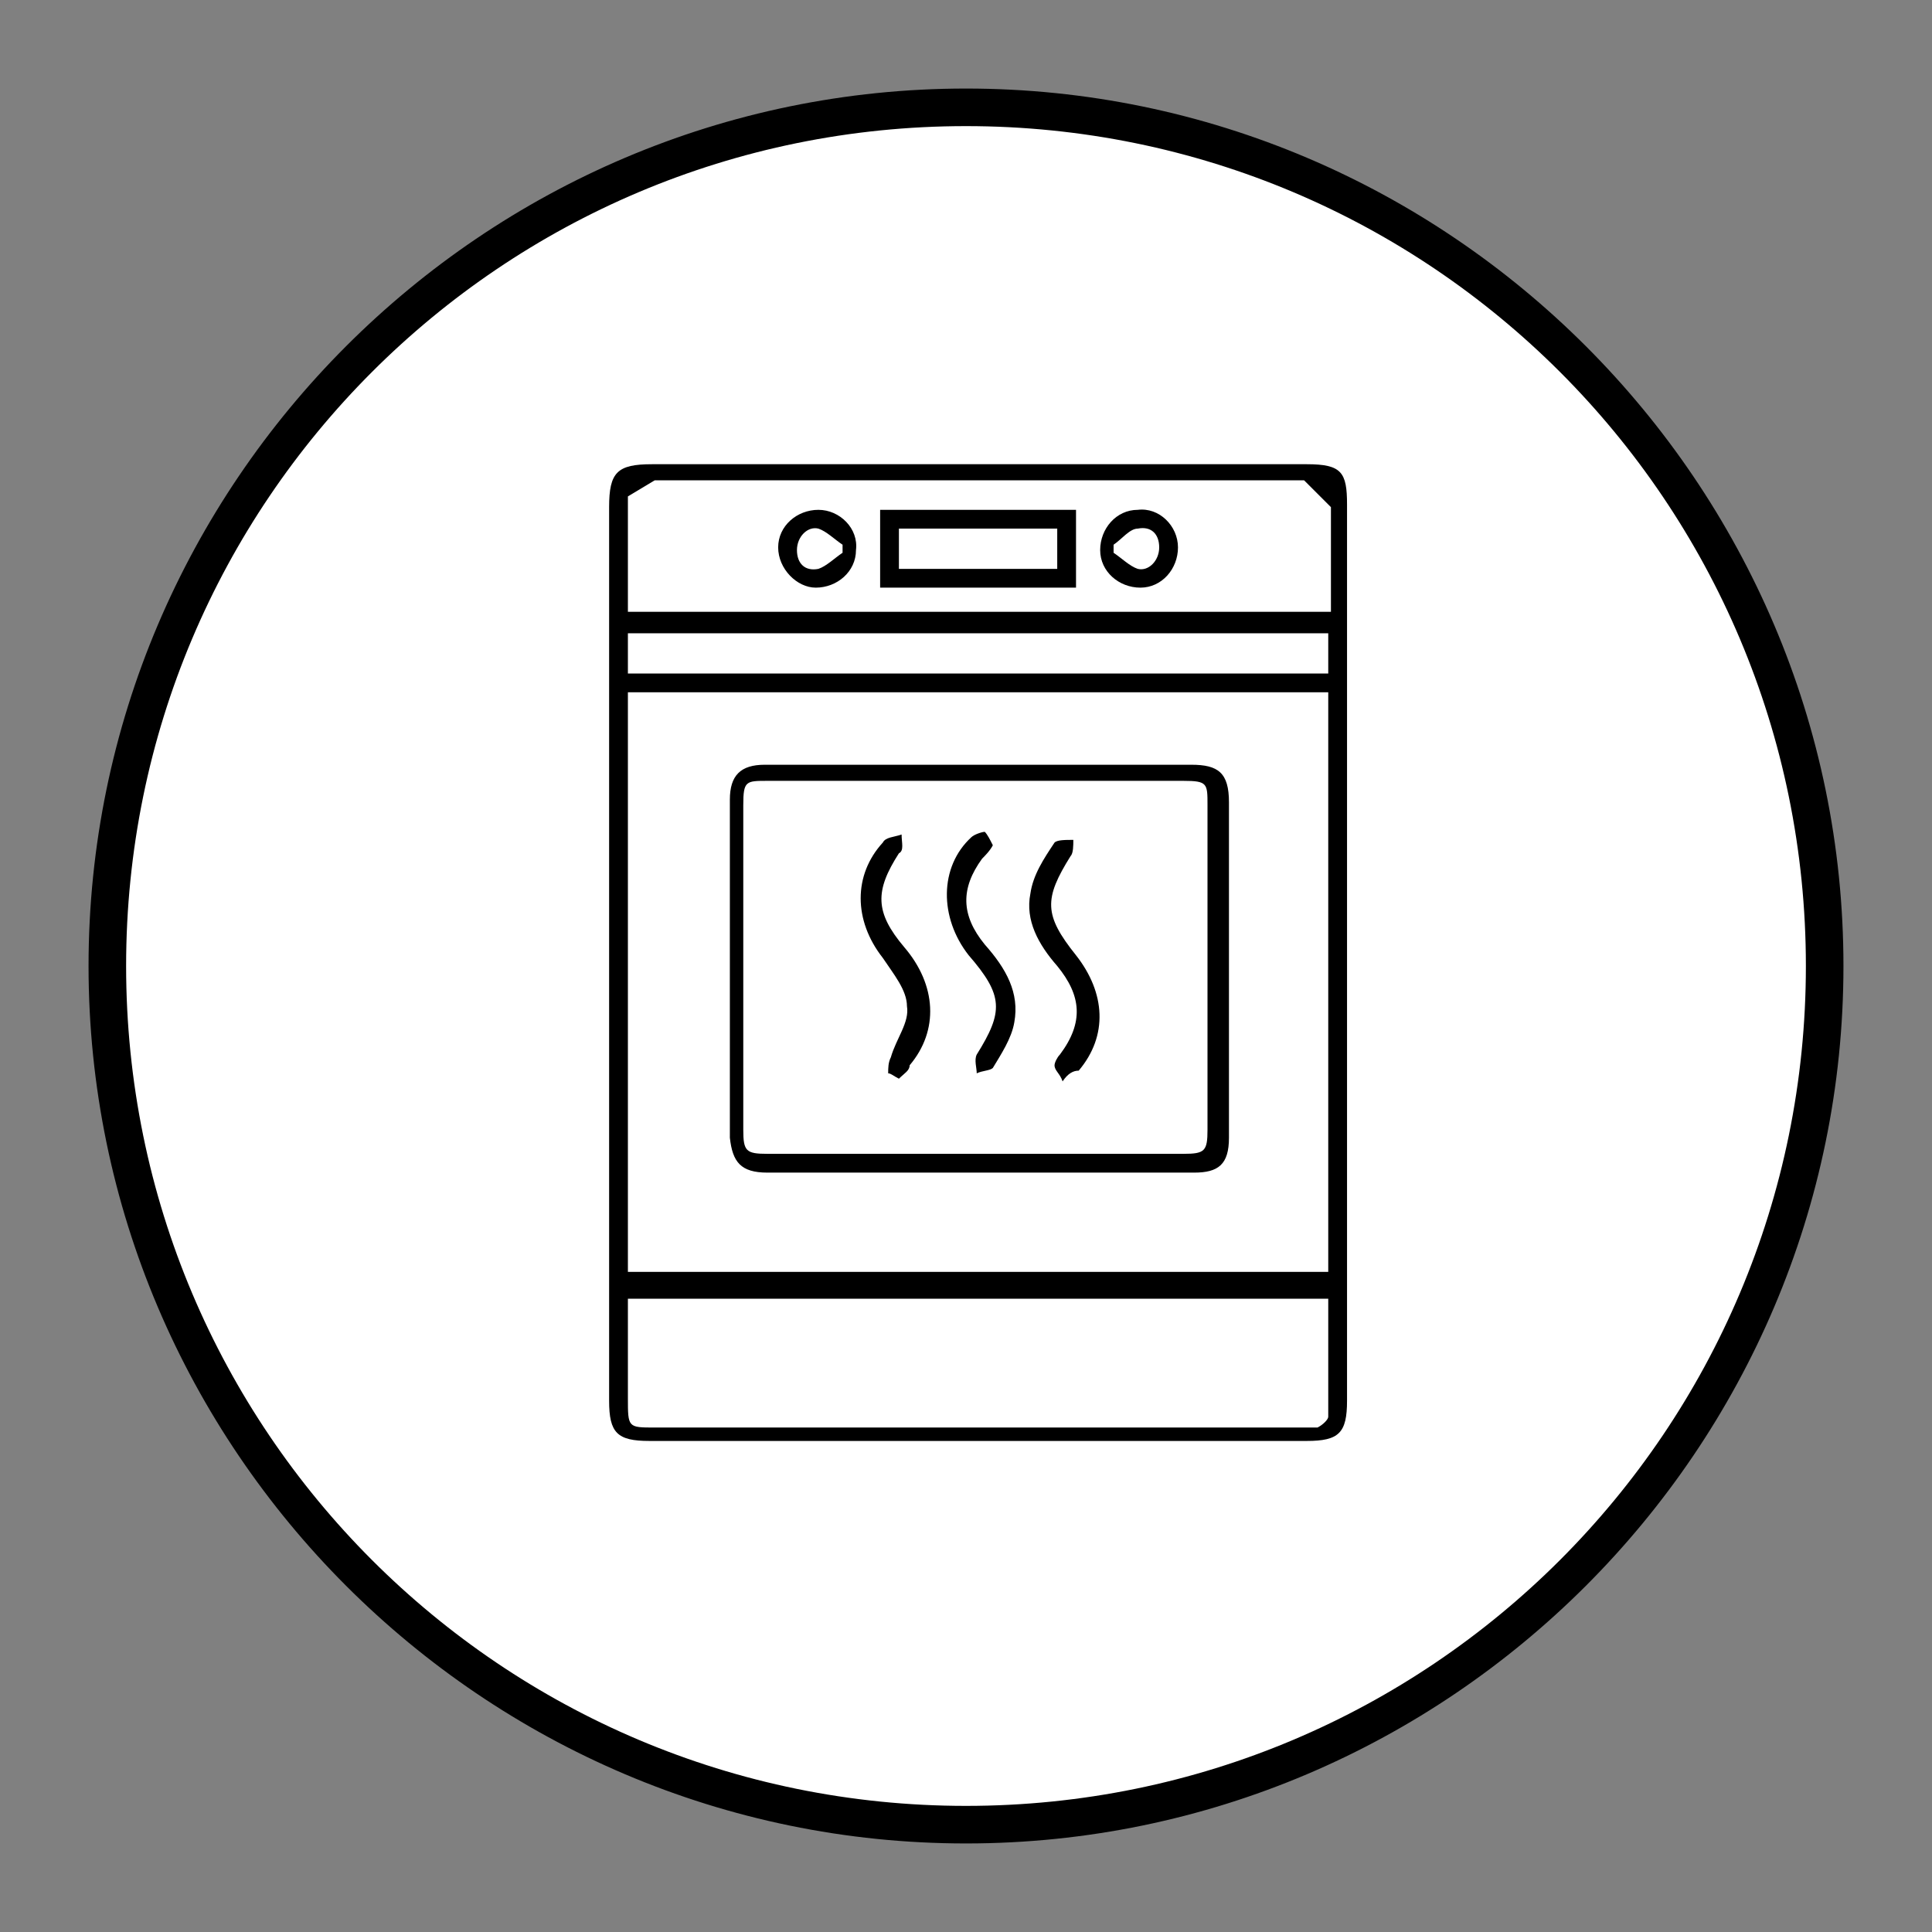 <?xml version="1.0" encoding="utf-8"?>
<!-- Generator: Adobe Illustrator 27.8.0, SVG Export Plug-In . SVG Version: 6.00 Build 0)  -->
<svg version="1.1" id="Layer_1" xmlns="http://www.w3.org/2000/svg" xmlns:xlink="http://www.w3.org/1999/xlink" x="0px" y="0px"
	 viewBox="0 0 72 72" style="enable-background:new 0 0 72 72;" xml:space="preserve">
<rect x="0" y="0" width="72" height="72" fill="#808080" stroke="none"/>
<style type="text/css">
	.st0{fill:#FFFFFF;}
</style>
<g>
	<g>
		<circle class="st0" cx="36" cy="36" r="32"/>
		<path d="M36,68.7C18,68.7,3.3,54,3.3,36C3.3,18,18,3.3,36,3.3S68.7,18,68.7,36C68.7,54,54,68.7,36,68.7z M36,4.7
			C18.7,4.7,4.7,18.7,4.7,36c0,17.3,14,31.3,31.3,31.3s31.3-14,31.3-31.3C67.3,18.7,53.3,4.7,36,4.7z"/>
	</g>
	<g>
		<path d="M22.7,18.9c0-1.3,0.3-1.6,1.6-1.6c8.1,0,16.3,0,24.4,0c1.3,0,1.5,0.3,1.5,1.5c0,11.1,0,22.3,0,33.4c0,1.2-0.3,1.5-1.5,1.5
			c-8.2,0-16.3,0-24.5,0c-1.2,0-1.5-0.3-1.5-1.5C22.7,52.2,22.7,18.9,22.7,18.9z M23.4,47.4h26.1V25.8H23.4V47.4z M23.4,48.3
			c0,0,0,2.5,0,3.8c0,1.1,0,1.1,1,1.1c8,0,16.1,0,24.1,0c0.2,0,0.4,0,0.6,0c0.2-0.1,0.4-0.3,0.4-0.4c0-1.5,0-4.4,0-4.4H23.4z
			 M23.4,18.5l0,4.3h26.2l0-3.9l-1-1l-24.2,0L23.4,18.5z M23.4,25.1h26.1v-1.5H23.4V25.1z"/>
		<path d="M36.5,28.5c2.6,0,5.2,0,7.9,0c1,0,1.4,0.3,1.4,1.4c0,4.2,0,8.3,0,12.5c0,1-0.4,1.3-1.3,1.3c-5.3,0-10.6,0-15.9,0
			c-1,0-1.3-0.4-1.4-1.3c0-4.2,0-8.4,0-12.6c0-0.9,0.4-1.3,1.3-1.3C31.1,28.5,33.8,28.5,36.5,28.5z M36.4,43c2.6,0,5.2,0,7.7,0
			c0.8,0,0.9-0.1,0.9-0.9c0-4,0-8.1,0-12.1c0-0.8,0-0.9-0.9-0.9c-5.2,0-10.3,0-15.5,0c-0.8,0-0.9,0-0.9,0.9c0,4,0,8.1,0,12.1
			c0,0.8,0.1,0.9,0.9,0.9C31.3,43,33.9,43,36.4,43z"/>
		<path d="M40.1,19v2.9h-7.3V19H40.1z M33.5,21.2c2,0,3.9,0,5.9,0c0-0.5,0-1,0-1.5c-2,0-4,0-5.9,0C33.5,20.2,33.5,20.7,33.5,21.2z"
			/>
		<path d="M43.9,20.4c0,0.8-0.6,1.5-1.4,1.5c-0.8,0-1.5-0.6-1.5-1.4c0-0.8,0.6-1.5,1.4-1.5C43.2,18.9,43.9,19.6,43.9,20.4z
			 M41.5,20.3c0,0.1,0,0.2,0,0.3c0.3,0.2,0.6,0.5,0.9,0.6c0.4,0.1,0.8-0.3,0.8-0.8c0-0.5-0.3-0.8-0.8-0.7
			C42.1,19.7,41.8,20.1,41.5,20.3z"/>
		<path d="M29,20.4c0-0.8,0.7-1.4,1.5-1.4c0.8,0,1.5,0.7,1.4,1.5c0,0.8-0.7,1.4-1.5,1.4C29.7,21.9,29,21.2,29,20.4z M31.4,20.6
			c0-0.1,0-0.2,0-0.3c-0.3-0.2-0.6-0.5-0.9-0.6c-0.4-0.1-0.8,0.3-0.8,0.8c0,0.5,0.3,0.8,0.8,0.7C30.8,21.1,31.1,20.8,31.4,20.6z"/>
		<path d="M39.6,40.3c-0.1-0.3-0.3-0.4-0.3-0.6c0-0.1,0.1-0.3,0.2-0.4c0.9-1.2,0.8-2.2-0.1-3.3c-0.7-0.8-1.2-1.7-1-2.7
			c0.1-0.7,0.5-1.3,0.9-1.9c0.1-0.1,0.4-0.1,0.7-0.1c0,0.2,0,0.5-0.1,0.6c-1,1.6-1,2.2,0.2,3.7c1.1,1.4,1.2,3,0.1,4.3
			C40,39.9,39.8,40,39.6,40.3z"/>
		<path d="M33.5,40.2c-0.2-0.1-0.3-0.2-0.4-0.2c0-0.2,0-0.4,0.1-0.6c0.2-0.7,0.7-1.3,0.6-1.9c0-0.6-0.5-1.2-0.9-1.8
			c-1.1-1.4-1.1-3.1,0-4.3c0.1-0.2,0.4-0.2,0.7-0.3c0,0.3,0.1,0.6-0.1,0.7c-0.9,1.4-0.9,2.2,0.2,3.5c1.2,1.4,1.3,3.1,0.2,4.4
			C33.9,39.9,33.7,40,33.5,40.2z"/>
		<path d="M37,31.5c-0.1,0.2-0.3,0.4-0.4,0.5c-0.8,1.1-0.8,2.1,0.1,3.2c0.8,0.9,1.3,1.8,1.1,2.9c-0.1,0.6-0.5,1.2-0.8,1.7
			c-0.1,0.1-0.4,0.1-0.6,0.2c0-0.2-0.1-0.5,0-0.7c1-1.6,1-2.2-0.3-3.7c-1.1-1.4-1.1-3.3,0.1-4.4c0.1-0.1,0.4-0.2,0.5-0.2
			C36.8,31.1,36.9,31.3,37,31.5z"/>
	</g>
</g>
</svg>
